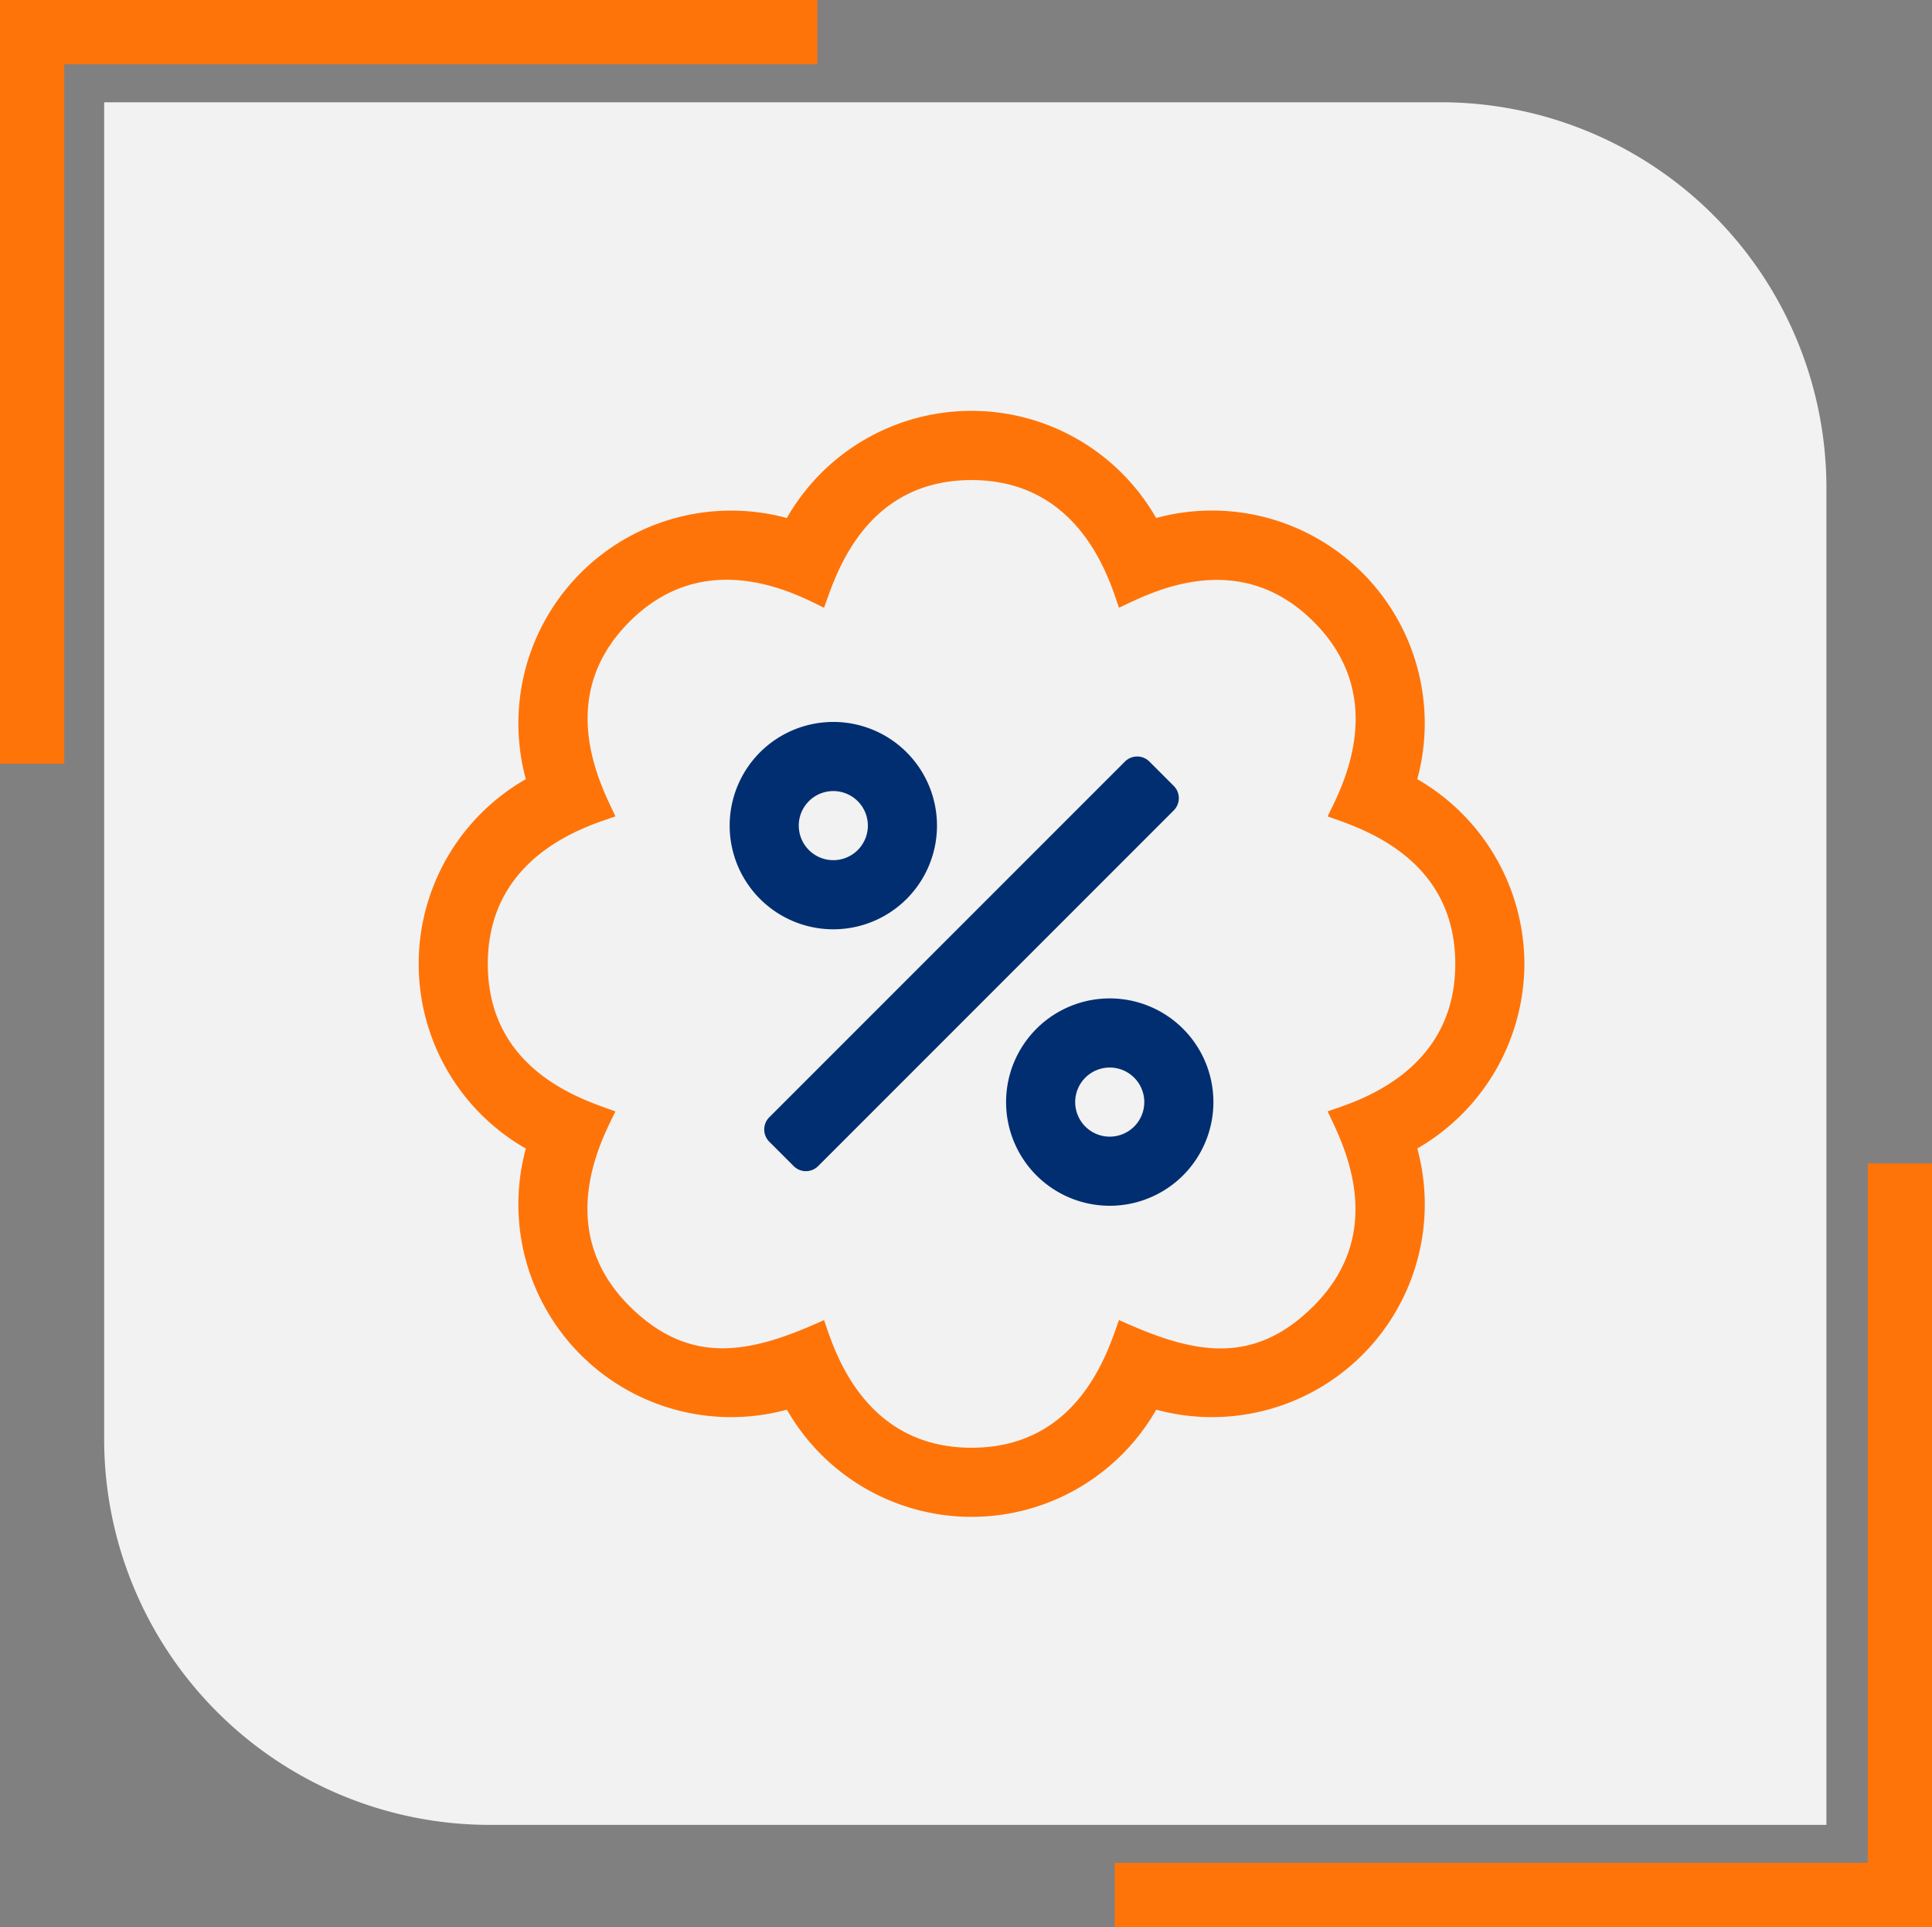 <svg xmlns="http://www.w3.org/2000/svg" width="150.32" height="149.911" viewBox="0 0 150.32 149.911">
  <rect x="0" y="0" width="150.32" height="149.911" fill="#808080" stroke="none"/>
  <g id="Group_945" data-name="Group 945" transform="translate(-1252.5 -1009.711)">
    <g id="Group_922" data-name="Group 922" transform="translate(1255 1012.211)">
      <path id="Rectangle_512" data-name="Rectangle 512" d="M0,0H104a30,30,0,0,1,30,30V134a0,0,0,0,1,0,0H30A30,30,0,0,1,0,104V0A0,0,0,0,1,0,0Z" transform="translate(5.605 5.455)" fill="#f2f2f2"/>
      <g id="Group_921" data-name="Group 921">
        <path id="Path_714" data-name="Path 714" d="M5910.488,948h-61.094v56.911" transform="translate(-5849.394 -948)" fill="none" stroke="#ff7409" stroke-width="5"/>
        <path id="Path_715" data-name="Path 715" d="M5849.395,1004.911h61.094V948" transform="translate(-5765.168 -860)" fill="none" stroke="#ff7409" stroke-width="5"/>
      </g>
    </g>
    <g id="Group_914" data-name="Group 914" transform="translate(1285.071 1041.667)">
      <path id="Path_709" data-name="Path 709" d="M577.186,505.019h0Z" transform="translate(-536.854 -472.752)"/>
      <g id="Group_913" data-name="Group 913" transform="translate(24.201 24.202)">
        <path id="Path_710" data-name="Path 710" d="M632.523,623.2a8.065,8.065,0,1,0,8.065,8.065A8.065,8.065,0,0,0,632.523,623.2Zm0,10.754a2.688,2.688,0,1,1,2.688-2.688A2.688,2.688,0,0,1,632.523,633.953Z" transform="translate(-602.951 -601.693)" fill="#002e71"/>
        <path id="Path_711" data-name="Path 711" d="M451.5,442.184a8.065,8.065,0,1,0-8.065,8.066A8.065,8.065,0,0,0,451.5,442.184Zm-10.754,0a2.688,2.688,0,1,1,2.688,2.689A2.688,2.688,0,0,1,440.747,442.184Z" transform="translate(-435.37 -434.119)" fill="#002e71"/>
        <path id="Path_712" data-name="Path 712" d="M490.874,460.042h0l-1.9-1.9a1.345,1.345,0,0,0-1.9,0L459.4,485.813a1.345,1.345,0,0,0,0,1.9l1.9,1.9a1.345,1.345,0,0,0,1.9,0l27.672-27.674A1.343,1.343,0,0,0,490.874,460.042Z" transform="translate(-456.318 -455.06)" fill="#002e71"/>
      </g>
      <path id="Path_713" data-name="Path 713" d="M308.632,264.358a16.632,16.632,0,0,0-8.334-14.366,16.551,16.551,0,0,0-20.318-20.314,16.55,16.55,0,0,0-28.736,0,16.552,16.552,0,0,0-20.306,20.314,16.55,16.55,0,0,0,0,28.736,16.552,16.552,0,0,0,20.314,20.311,16.55,16.55,0,0,0,28.736,0A16.552,16.552,0,0,0,300.3,278.721,16.633,16.633,0,0,0,308.632,264.358Zm-15.307,11.476c.891,1.983,4.957,9.091-1.092,15.14-4.856,4.856-9.662,3.579-15.14,1.092C276.32,294.1,274.187,302,265.617,302c-8.755,0-10.871-8.317-11.476-9.929-5.478,2.482-10.3,3.73-15.14-1.092-6.184-6.166-1.831-13.526-1.092-15.14-2.033-.773-9.929-2.907-9.929-11.476,0-8.755,8.317-10.871,9.929-11.476-.891-1.983-4.957-9.091,1.092-15.14,6.184-6.2,13.577-1.8,15.14-1.092.773-2.034,2.907-9.929,11.476-9.929,8.755,0,10.871,8.317,11.476,9.929,1.983-.891,9.091-4.957,15.14,1.092,6.184,6.166,1.831,13.526,1.092,15.14,2.033.773,9.929,2.907,9.929,11.476C303.255,273.113,294.938,275.229,293.325,275.835Z" transform="translate(-222.597 -221.338)" fill="#ff7409"/>
    </g>
  </g>
</svg>
